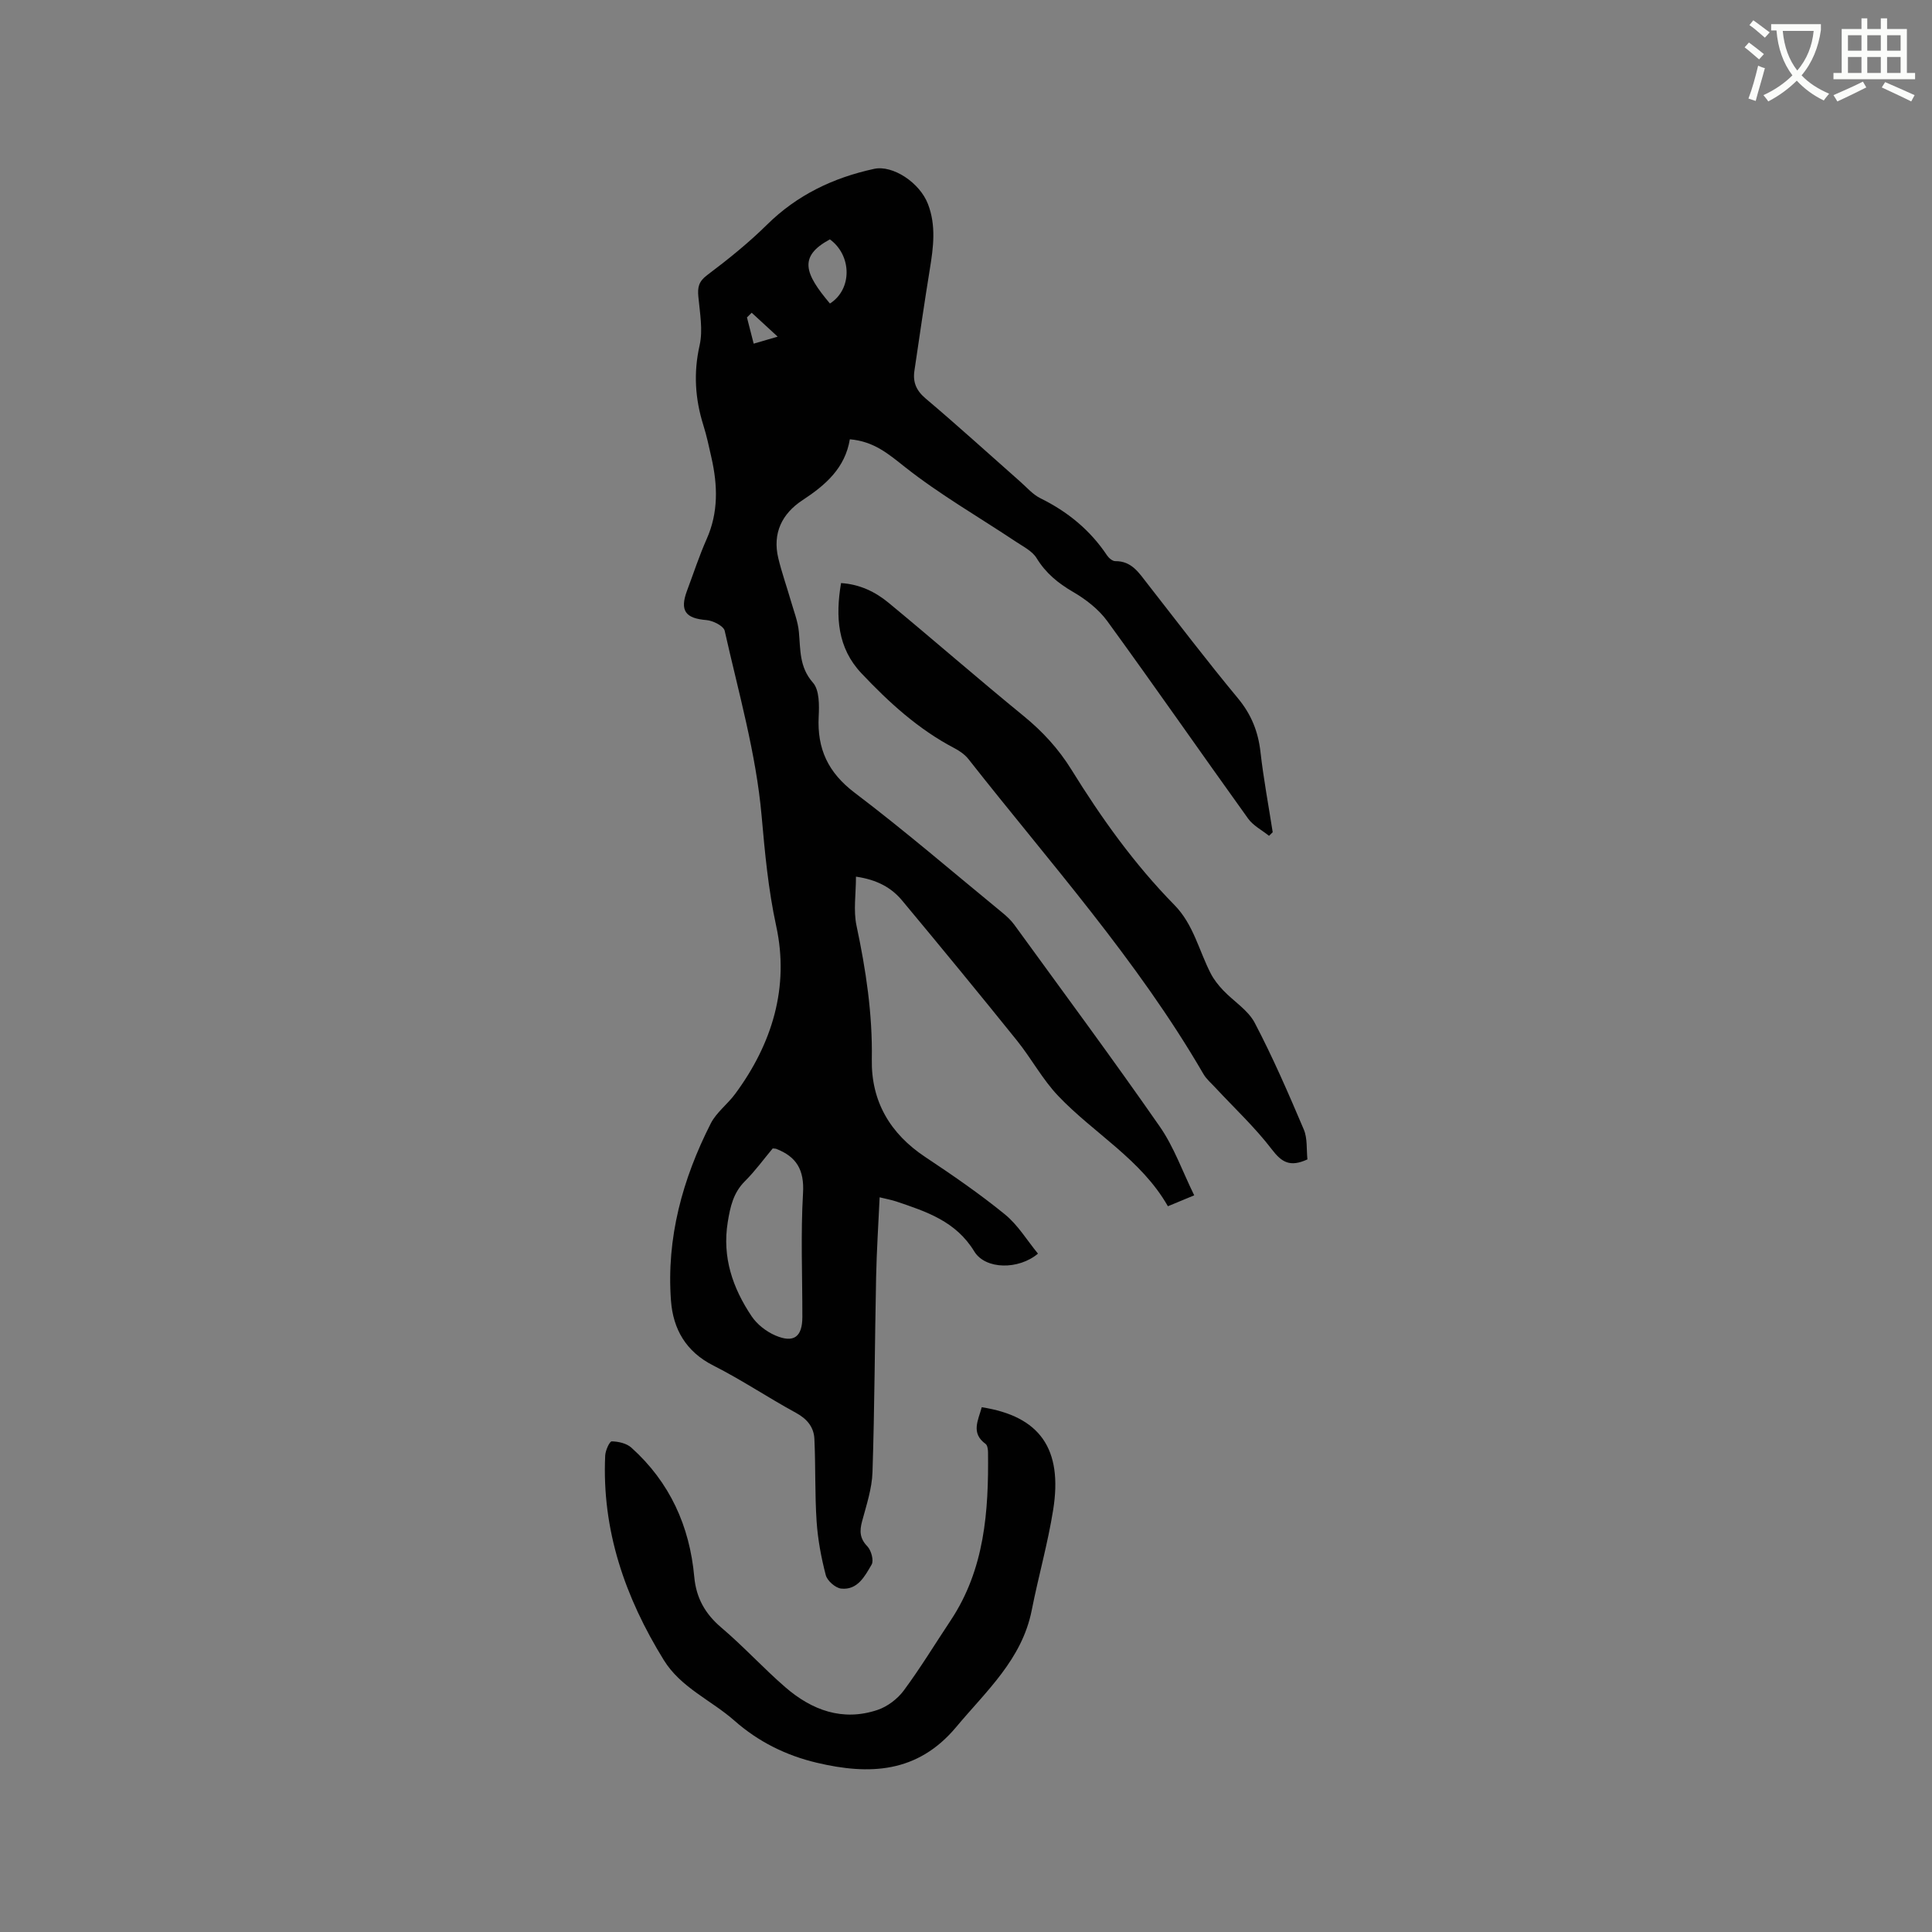 <svg enable-background="new 0 0 400 400" viewBox="0 0 400 400" xmlns="http://www.w3.org/2000/svg"><rect x="0" y="0" width="400" height="400" fill="#808080" stroke="none"/><path d="m362.1 8.8c1.1.8 2.1 1.6 3.1 2.4l-1 1.1c-1.3-1.1-2.3-2-3-2.5zm1.9 4.8c.5.2.9.4 1.4.5-.6 2.3-1.3 4.5-1.9 6.8l-1.5-.5c.8-2.1 1.4-4.3 2-6.8zm-1-9.4c1.3.9 2.4 1.8 3.4 2.5l-1 1.1c-1.4-1.2-2.4-2.1-3.2-2.6zm3.7 2.2v-1.4h10.3v1.2c-.5 3.6-1.8 6.8-4 9.4 1.5 1.6 3.4 2.8 5.7 3.8-.3.4-.7.8-1.1 1.4-2.3-1.1-4.1-2.5-5.6-4.1-1.6 1.6-3.6 3.1-5.9 4.3-.3-.5-.7-.9-1-1.3 2.4-1.1 4.4-2.5 6-4.1-1.9-2.5-3-5.6-3.3-9.3h-1.1zm8.8 0h-6.4c.3 3.3 1.3 6 3 8.2 2-2.3 3.1-5.1 3.4-8.2z" fill="#fbfcfa"/><path d="m385.3 3.8h1.3v2.2h2.8v-2.2h1.3v2.2h4.1v9.1h1.7v1.3h-16.9v-1.3h1.7v-9.1h4.1v-2.2zm.4 13.1.7 1.2c-1.8.9-3.8 1.9-6 2.9-.2-.4-.5-.8-.8-1.3 2.3-1 4.3-1.9 6.1-2.8zm-3.1-6.4h2.8v-3.2h-2.8zm0 4.6h2.8v-3.3h-2.8zm4-4.6h2.8v-3.2h-2.8zm0 4.6h2.8v-3.3h-2.8zm3.7 1.9c2.1.9 4.1 1.8 6.1 2.7l-.7 1.3c-2.2-1.1-4.2-2-6.1-2.9zm3.2-9.7h-2.8v3.2h2.8zm-2.8 7.8h2.8v-3.3h-2.8z" fill="#fbfcfa"/><g fill="#010101"><path d="m175.95 90.95c-.98 5.95-5.03 9.48-9.79 12.6-4.27 2.8-6.26 6.86-5.02 12.03.72 2.98 1.75 5.88 2.6 8.82.61 2.13 1.46 4.25 1.66 6.43.35 3.7.06 7.28 2.92 10.52 1.34 1.52 1.3 4.65 1.18 7.01-.34 6.68 1.94 11.59 7.45 15.77 10.47 7.93 20.44 16.52 30.6 24.85.89.73 1.77 1.55 2.45 2.48 10.09 13.89 20.31 27.68 30.11 41.77 2.95 4.24 4.71 9.31 7.14 14.25-2.28.94-3.72 1.54-5.45 2.26-5.52-9.69-15.3-15.06-22.7-22.83-3.26-3.42-5.55-7.74-8.53-11.45-7.84-9.74-15.78-19.4-23.78-29-2.21-2.66-5.16-4.32-9.57-4.96 0 3.59-.56 7 .11 10.14 1.95 9.16 3.33 18.29 3.17 27.71-.15 8.65 3.77 15.36 11.07 20.2 5.64 3.75 11.24 7.6 16.48 11.87 2.71 2.2 4.6 5.4 6.85 8.13-3.99 3.38-10.88 3.33-13.19-.46-3.81-6.25-9.92-8.24-16.15-10.34-.99-.33-2.03-.51-3.44-.86-.26 5.63-.62 11.07-.73 16.52-.28 13.46-.31 26.93-.75 40.38-.11 3.42-1.26 6.84-2.16 10.2-.54 2.02-.48 3.53 1.1 5.17.8.83 1.37 2.93.88 3.77-1.4 2.39-2.9 5.33-6.31 4.97-1.18-.13-2.87-1.61-3.18-2.78-.95-3.63-1.65-7.39-1.9-11.13-.38-5.68-.19-11.4-.46-17.1-.12-2.43-1.52-4.13-3.82-5.38-5.77-3.14-11.24-6.83-17.1-9.79-5.69-2.87-8.33-7.57-8.77-13.41-.97-13.01 2.39-25.21 8.24-36.72 1.17-2.29 3.48-3.98 5.04-6.1 7.68-10.38 11.25-22.13 8.51-34.73-1.66-7.66-2.34-15.15-3.03-22.89-1.14-12.89-4.79-25.56-7.64-38.27-.23-1.01-2.43-2.11-3.79-2.22-4.34-.35-5.55-1.95-4.01-6.08 1.34-3.57 2.52-7.21 4.06-10.68 2.46-5.52 2.29-11.12 1.01-16.81-.51-2.27-.99-4.56-1.69-6.78-1.71-5.46-2.06-10.85-.77-16.55.71-3.16.05-6.68-.26-10.02-.19-1.95.05-3.18 1.82-4.5 4.31-3.24 8.55-6.65 12.38-10.43 6.26-6.18 13.74-9.74 22.19-11.57 3.83-.83 9.43 2.81 11.15 7.3 1.71 4.44 1.12 8.94.38 13.47-1.14 7-2.15 14.02-3.19 21.03-.35 2.37.37 4.1 2.34 5.76 6.64 5.61 13.07 11.47 19.59 17.22 1.35 1.19 2.59 2.65 4.16 3.42 5.64 2.78 10.3 6.59 13.79 11.83.37.55 1.14 1.2 1.71 1.19 3.41-.04 4.9 2.44 6.66 4.68 6.2 7.94 12.3 15.96 18.73 23.71 2.77 3.34 4.19 6.89 4.67 11.13.63 5.56 1.67 11.07 2.53 16.6-.25.25-.51.5-.76.75-1.47-1.18-3.29-2.11-4.34-3.58-9.77-13.6-19.31-27.35-29.16-40.89-1.79-2.45-4.44-4.5-7.09-6.04-3.11-1.81-5.63-3.88-7.53-6.98-.89-1.46-2.74-2.38-4.26-3.39-7.71-5.14-15.8-9.78-23.04-15.51-3.4-2.69-6.38-5.28-11.37-5.71zm-15.97 146.82c-1.89 2.26-3.64 4.68-5.73 6.76-2.43 2.41-3.06 5.31-3.58 8.51-1.17 7.27 1.02 13.62 4.94 19.47 1.13 1.69 3.03 3.17 4.91 3.98 3.83 1.65 5.59.29 5.6-3.8.01-8.57-.36-17.16.14-25.7.28-4.8-1.37-7.52-5.57-9.14-.08-.04-.19-.03-.71-.08zm11.85-174.93c4.65-2.95 4.55-9.96-.01-13.28-6.58 3.54-5.21 7.09.01 13.28zm-16.2 1.91c-.33.32-.66.65-.98.97.45 1.76.9 3.53 1.39 5.43 1.52-.44 2.67-.78 4.97-1.45-2.21-2.03-3.8-3.49-5.38-4.95z"/><path d="m203.26 291.35c12.03 1.87 16.8 8.6 14.79 21.23-1.11 6.99-3.07 13.84-4.44 20.79-2.01 10.18-9.4 16.72-15.63 24.18-8.02 9.6-18.01 9.98-28.9 7.4-6.36-1.51-12.09-4.35-17.04-8.72-4.81-4.24-11.08-6.81-14.61-12.53-8.01-12.97-12.85-26.88-12.13-42.35.05-1.05.9-2.93 1.35-2.93 1.39.02 3.09.41 4.08 1.31 7.93 7.13 12.06 16.22 13.01 26.75.4 4.37 2.25 7.65 5.61 10.5 4.6 3.9 8.69 8.4 13.25 12.35 5.49 4.75 11.86 7.12 19.09 4.69 2.05-.69 4.13-2.27 5.42-4.01 3.46-4.67 6.49-9.67 9.71-14.51 7.05-10.61 7.88-22.6 7.74-34.8-.01-.6-.11-1.46-.5-1.75-3.09-2.24-1.55-4.84-.8-7.6z"/><path d="m270.69 240.04c-3.61 1.66-5.33.6-7.36-2.06-3.5-4.58-7.77-8.56-11.71-12.8-.85-.92-1.86-1.77-2.47-2.83-13.69-23.6-31.87-43.84-48.62-65.16-.75-.96-1.86-1.73-2.95-2.3-7.44-3.89-13.53-9.46-19.22-15.48-4.96-5.24-5.41-11.69-4.23-18.69 3.84.24 7.07 1.79 9.83 4.07 9.39 7.76 18.58 15.78 28.02 23.49 3.91 3.2 7.19 6.78 9.85 11.07 6.2 10.02 13.04 19.59 21.32 28.02 3.96 4.03 5.07 9.44 7.53 14.2.65 1.26 1.58 2.42 2.56 3.46 2.16 2.28 5.13 4.07 6.53 6.72 3.77 7.18 7 14.65 10.17 22.11.78 1.85.53 4.13.75 6.18z"/></g></svg>